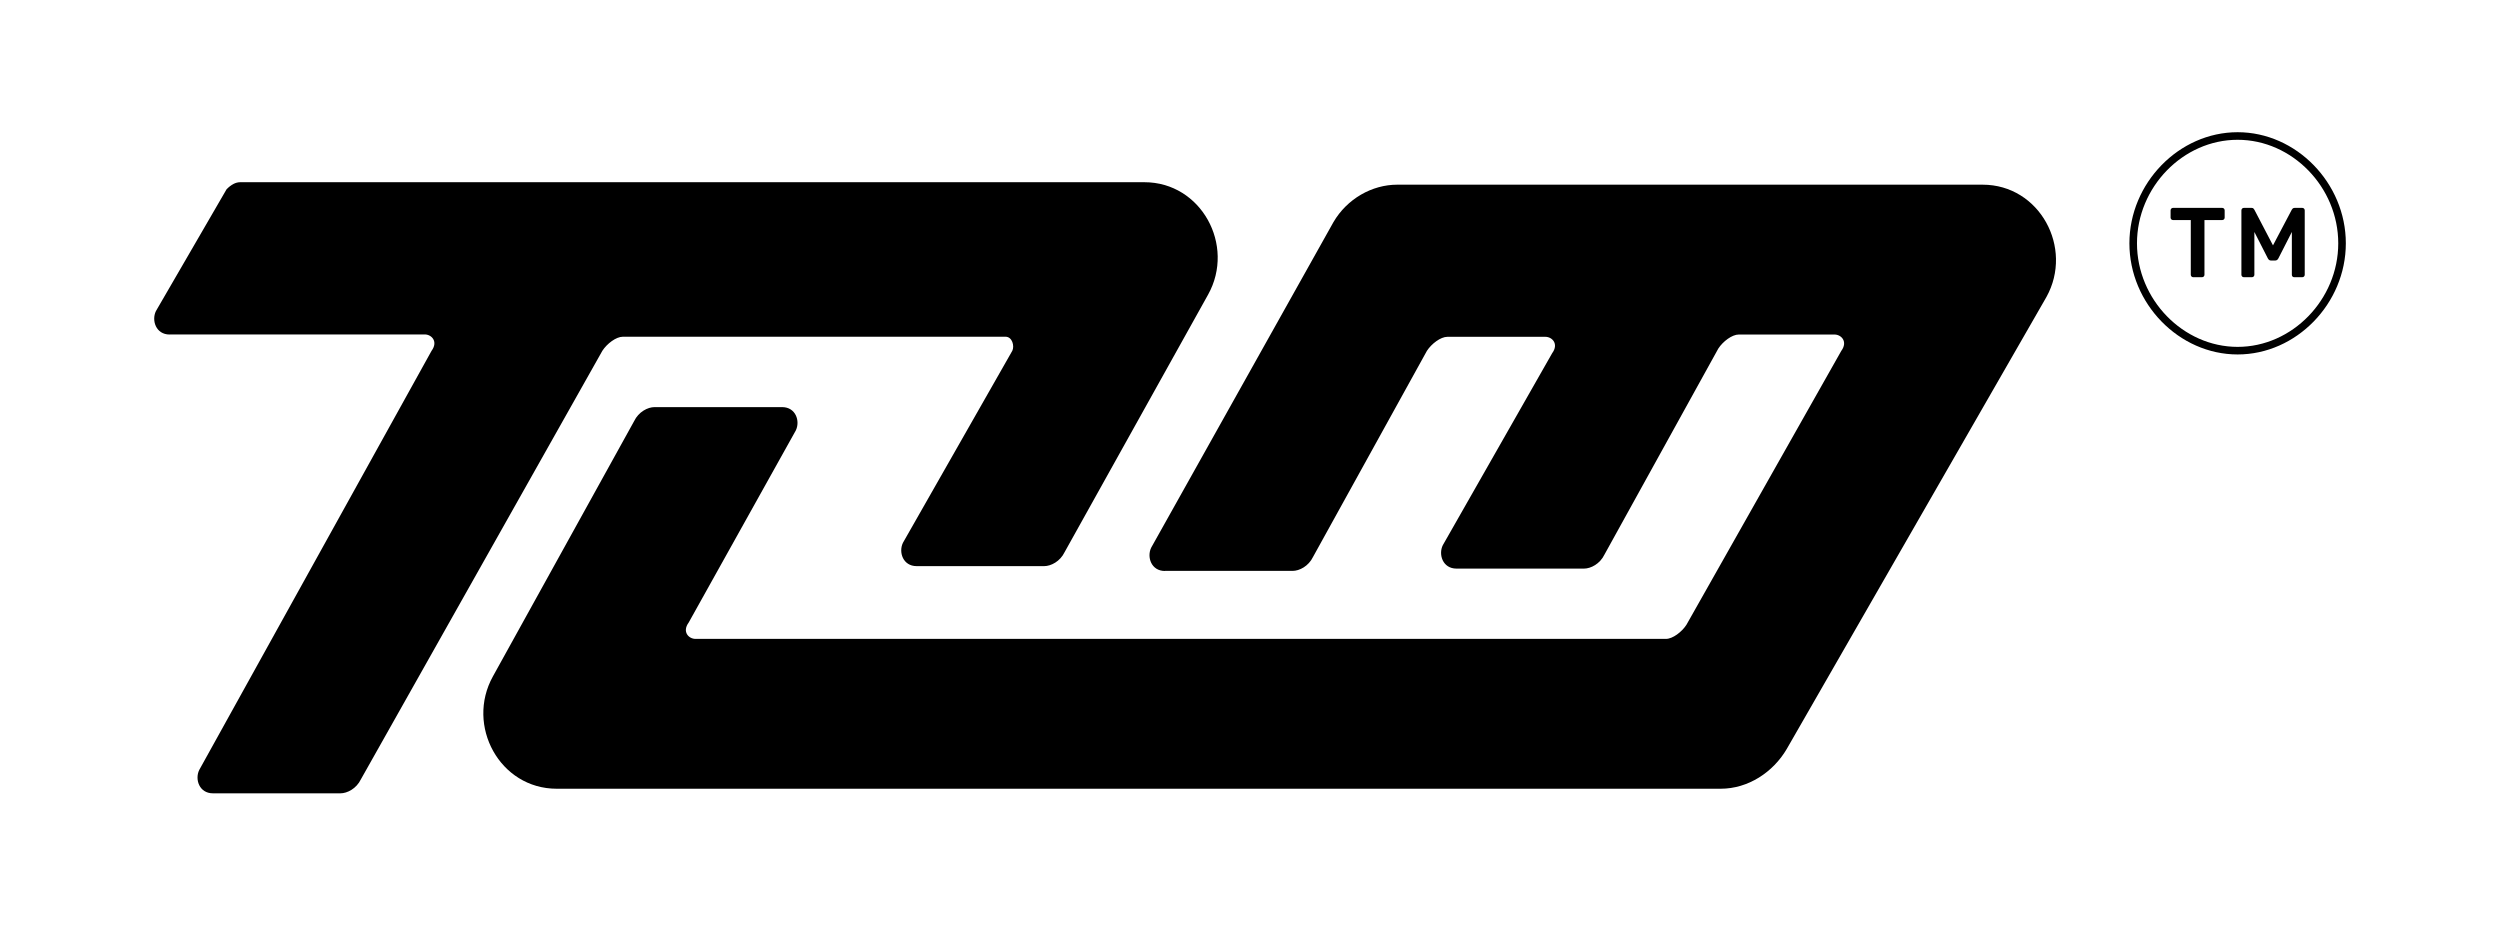<svg xmlns="http://www.w3.org/2000/svg" id="Layer_2" data-name="Layer 2" viewBox="0 0 283.46 104.95"><defs><style>      .cls-1 {        fill: none;      }    </style></defs><g id="OBJECTS"><g><path d="M132.1,64.73h14.46c.77,0,1.81-.53,2.32-1.59l12.91-23.36c.52-.8,1.55-1.59,2.32-1.59h11.11c.77,0,1.55.8.77,1.86l-12.4,21.77c-.52,1.06,0,2.65,1.55,2.65h14.46c.77,0,1.81-.53,2.32-1.59l12.91-23.36c.52-.8,1.55-1.59,2.32-1.59h10.85c.77,0,1.55.8.77,1.86l-17.56,31.06c-.52.8-1.55,1.59-2.32,1.59h-110.03c-.77,0-1.55-.8-.77-1.86l12.14-21.77c.52-1.06,0-2.65-1.55-2.65h-14.46c-.77,0-1.81.53-2.32,1.59l-16.01,28.94c-3.1,5.58.77,12.74,7.23,12.74h131.98c3.1,0,5.94-1.86,7.49-4.51l29.44-51.24c3.1-5.58-.77-12.74-7.23-12.74h-66.38c-2.84,0-5.68,1.59-7.23,4.25l-20.66,36.9c-.52,1.06,0,2.65,1.55,2.65Z"></path><path d="M19.23,37.92h28.93c.77,0,1.55.8.77,1.86l-26.34,47.52c-.52,1.06,0,2.65,1.55,2.65h14.46c.77,0,1.81-.53,2.32-1.59l27.38-48.59c.52-.8,1.55-1.59,2.32-1.59h43.39c.77,0,1.03,1.06.77,1.59l-12.4,21.77c-.52,1.06,0,2.65,1.55,2.65h14.46c.77,0,1.81-.53,2.32-1.59l16.27-29.2c3.1-5.58-.77-12.74-7.23-12.74H27.24c-.52,0-1.03.27-1.55.8l-8.01,13.81c-.52,1.06,0,2.66,1.55,2.66Z"></path><path d="M253.71,14.99c-6.65,0-12.27,5.77-12.27,12.6s5.62,12.6,12.27,12.6,12.27-5.77,12.27-12.6-5.62-12.6-12.27-12.6ZM253.71,39.33c-6.18,0-11.41-5.37-11.41-11.74s5.22-11.74,11.41-11.74,11.41,5.37,11.41,11.74-5.22,11.74-11.41,11.74Z"></path><path d="M251.95,23.57h-5.57c-.07,0-.13.03-.19.08-.05.05-.08.12-.08.2v.83c0,.07.03.14.08.19.05.05.11.08.19.08h2.02v6.21c0,.07.03.14.08.19.05.05.11.08.19.08h1c.08,0,.15-.03.2-.08.05-.05.08-.12.08-.19v-6.21h2.01c.08,0,.15-.03.2-.08.05-.05.08-.12.08-.19v-.83c0-.08-.03-.15-.08-.2-.05-.05-.12-.08-.2-.08Z"></path><path d="M261.03,23.57h-.85c-.1,0-.18.03-.23.08-.05.06-.08.1-.1.13l-2.13,4.04-2.11-4.04s-.05-.07-.1-.13c-.05-.06-.13-.08-.23-.08h-.86c-.08,0-.15.03-.2.08-.05.05-.08.12-.08.2v7.31c0,.07.03.14.08.19.05.05.12.08.2.08h.92c.07,0,.13-.03.19-.08.05-.05.08-.12.08-.19v-4.86l1.53,3c.04.07.08.13.14.17.05.05.13.07.23.07h.45c.09,0,.17-.02.23-.07.06-.05.11-.11.14-.17l1.53-3v4.86c0,.07.02.14.07.19.05.05.11.08.19.08h.92c.08,0,.15-.03.2-.08.05-.05.08-.12.08-.19v-7.31c0-.08-.03-.15-.08-.2-.05-.05-.12-.08-.2-.08Z"></path></g><rect class="cls-1" width="283.46" height="104.95"></rect></g></svg>